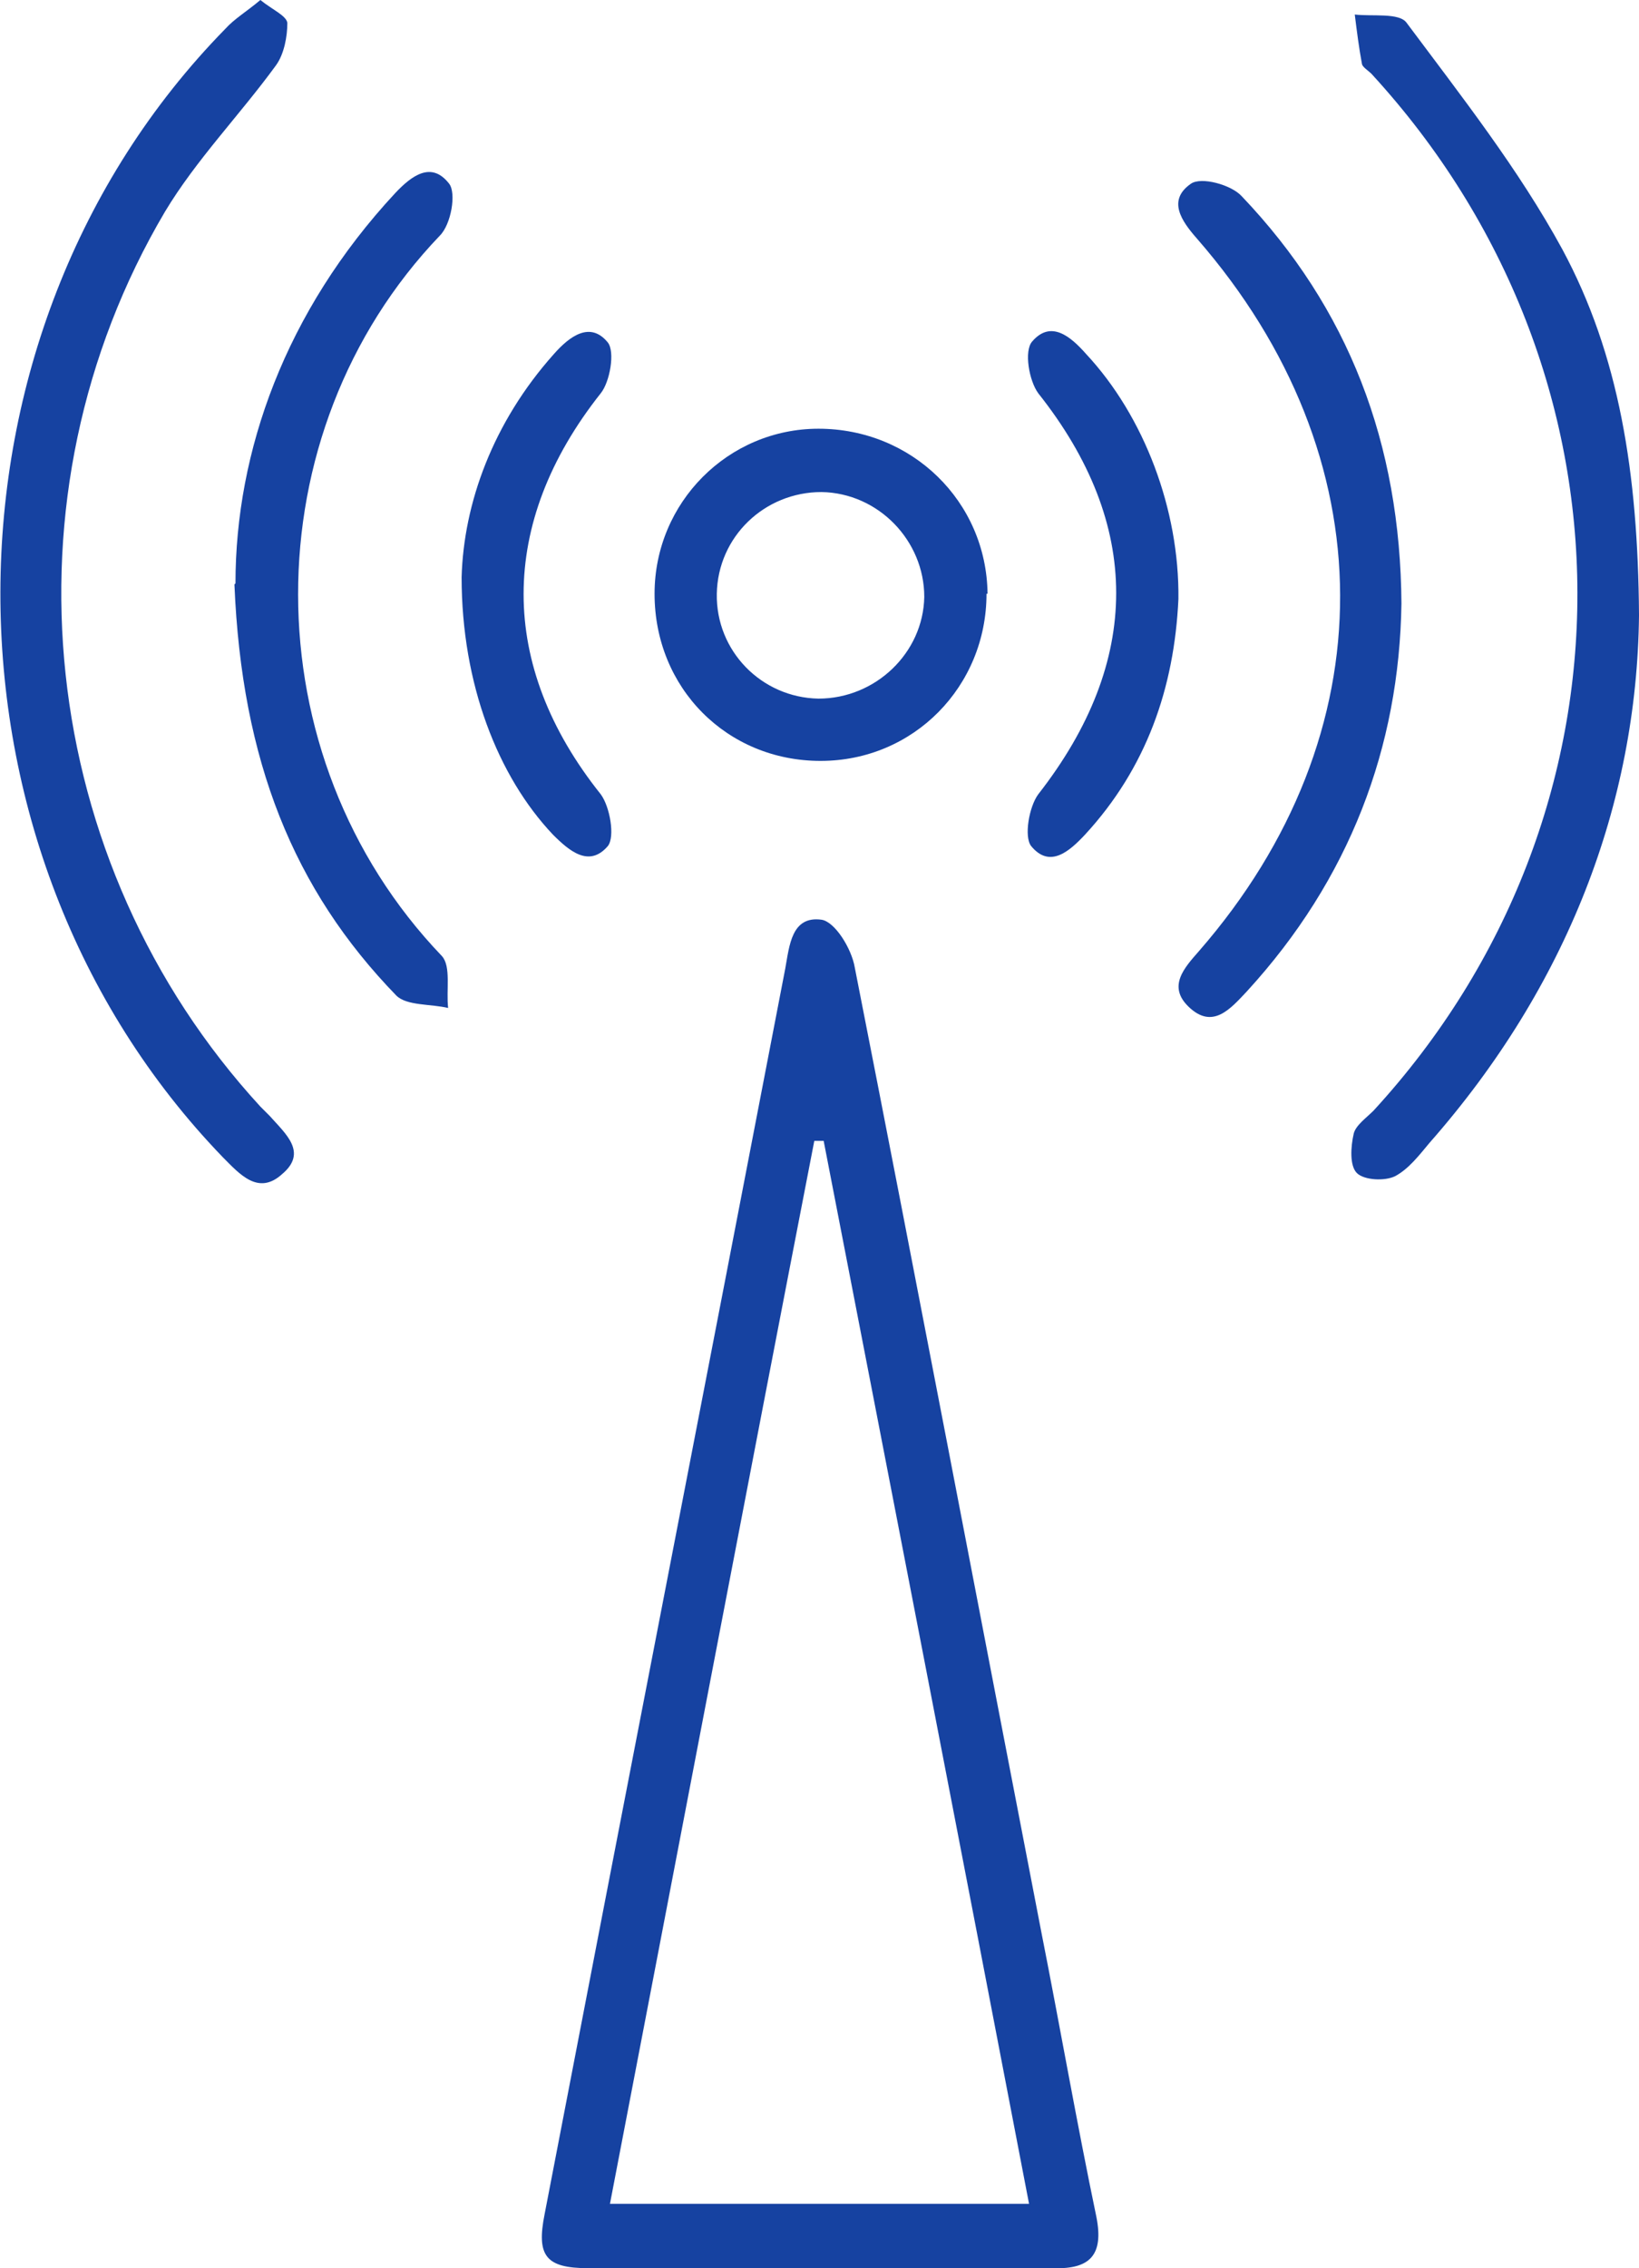 <?xml version="1.0" encoding="UTF-8"?>
<svg id="Layer_2" data-name="Layer 2" xmlns="http://www.w3.org/2000/svg" viewBox="0 0 15.8 21.85">
  <defs>
    <style>
      .cls-1 {
        fill: #1642a1;
        stroke-width: 0px;
      }
    </style>
  </defs>
  <g id="Layer_1-2" data-name="Layer 1">
    <g>
      <path class="cls-1" d="m7.91,21.85c-.75,0-1.49,0-2.24,0-.41,0-.5-.12-.42-.52.77-4,1.55-8,2.32-12,.04-.22.06-.51.35-.47.13.02.29.28.32.46.61,3.1,1.2,6.2,1.8,9.3.18.91.34,1.83.53,2.74.07.36-.06.5-.41.49-.75,0-1.49,0-2.24,0Zm.04-10.86s-.07,0-.1,0c-.66,3.4-1.31,6.81-1.97,10.24h4.04c-.66-3.44-1.32-6.84-1.98-10.24Z"/>
      <path class="cls-1" d="m15.8,5.93c-.02,1.81-.69,3.57-2.02,5.08-.1.12-.2.25-.33.32-.1.05-.3.04-.37-.03-.07-.07-.06-.25-.03-.38.02-.08.12-.15.19-.22,2.63-2.86,2.62-7.12-.02-9.99-.03-.03-.08-.06-.09-.09-.03-.16-.05-.32-.07-.48.17.02.43-.02.5.08.53.71,1.08,1.41,1.5,2.18.55,1.02.73,2.16.74,3.52Z"/>
      <path class="cls-1" d="m2.51,0c.11.09.25.15.26.22,0,.13-.03.3-.11.41-.35.48-.77.91-1.07,1.41C-.03,4.78.35,8.31,2.51,10.66c.03.03.06.06.09.09.15.17.37.35.12.56-.23.21-.41,0-.57-.16C-.72,8.18-.71,3.22,2.17.28c.09-.1.21-.17.34-.28Z"/>
      <path class="cls-1" d="m2.27,5.62c0-1.27.48-2.62,1.54-3.76.16-.17.35-.31.52-.09.07.09.02.39-.09.5-1.82,1.9-1.83,5.01.02,6.94.09.1.04.33.06.5-.17-.04-.4-.02-.5-.12-.99-1.02-1.49-2.26-1.56-3.96Z"/>
      <path class="cls-1" d="m13.51,5.81c-.02,1.39-.5,2.66-1.49,3.74-.16.17-.33.37-.56.15-.21-.2-.04-.38.1-.54,1.82-2.09,1.81-4.76-.02-6.86-.15-.17-.29-.37-.06-.53.1-.07.39.01.49.12,1.03,1.08,1.53,2.38,1.54,3.93Z"/>
      <path class="cls-1" d="m9.51,5.72c0,.89-.7,1.61-1.6,1.61-.9,0-1.6-.7-1.6-1.61,0-.88.71-1.59,1.58-1.59.9,0,1.62.7,1.63,1.59Zm-1.59-.98c-.55,0-1,.43-1.01.98-.01.55.43,1,.98,1.01.55,0,1.01-.44,1.02-.98,0-.54-.44-1-.99-1.01Z"/>
      <path class="cls-1" d="m4.45,5.56c.02-.71.3-1.49.89-2.15.15-.17.35-.32.52-.11.07.09.02.38-.07.49-.99,1.25-.99,2.62,0,3.86.09.12.14.41.07.5-.18.21-.37.05-.53-.11-.53-.56-.88-1.45-.88-2.48Z"/>
      <path class="cls-1" d="m11.36,5.77c-.04.86-.31,1.63-.9,2.27-.15.16-.34.33-.52.11-.07-.09-.02-.38.07-.5,1-1.28,1-2.6,0-3.86-.09-.12-.14-.41-.06-.5.18-.21.37-.05.52.12.56.6.9,1.5.89,2.36Z"/>
    </g>
  </g>
</svg>